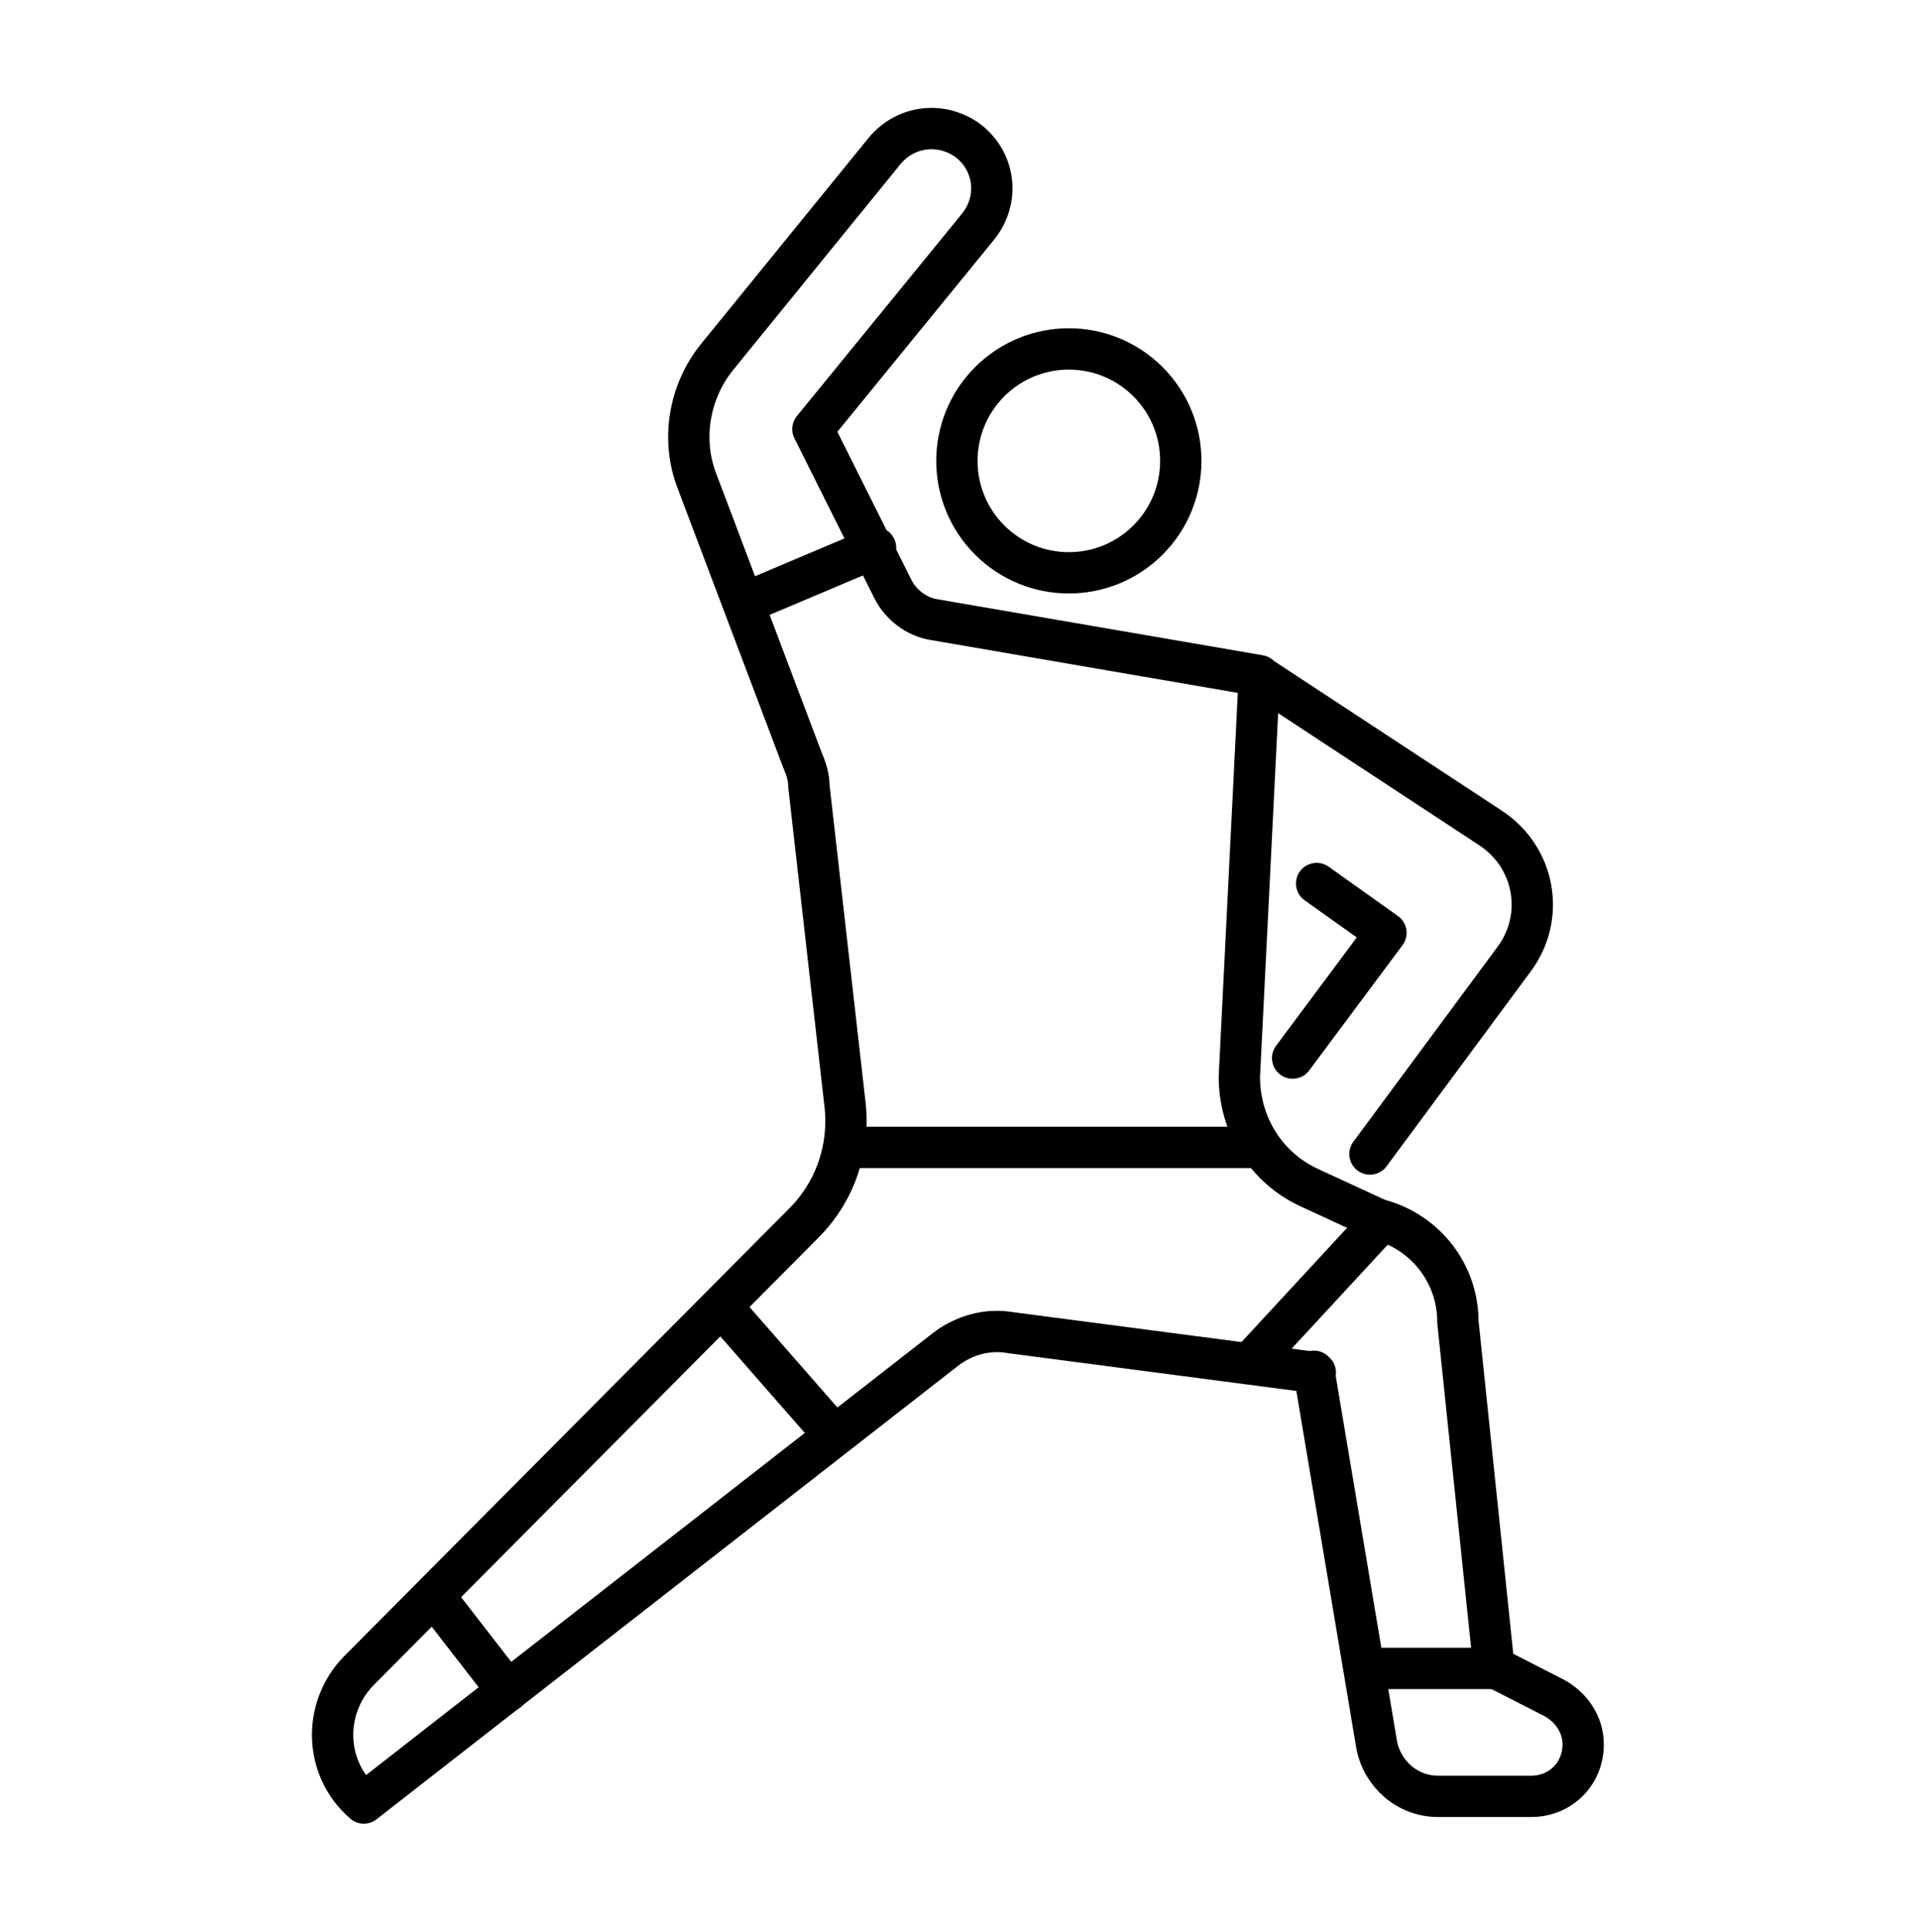 <?xml version="1.0" encoding="UTF-8"?>
<svg xmlns="http://www.w3.org/2000/svg" version="1.1" viewBox="0 0 144 145">
  <defs>
    <style>
      .cls-1 {
        fill: none;
        stroke: #000;
        stroke-linecap: round;
        stroke-linejoin: round;
        stroke-width: 3.1px;
      }
    </style>
  </defs>
  <!-- Generator: Adobe Illustrator 28.6.0, SVG Export Plug-In . SVG Version: 1.2.0 Build 709)  -->
  <g>
    <g id="Ebene_1">
      <g>
        <g>
          <circle class="cls-1" cx="80.2" cy="34.5" r="8.4" transform="translate(-.9 66.9) rotate(-45)"/>
          <path class="cls-1" d="M98.7,103l-22.9-3c-1.7-.3-3.5.2-4.9,1.3l-43.6,34h0c-3-2.6-3.1-7.1-.4-9.9l33.4-33.6c2.4-2.4,3.5-5.7,3.1-9l-2.7-23.8c0-.7-.2-1.3-.5-2l-7.9-20.9c-1.2-3.1-.6-6.7,1.5-9.3l12.6-15.5c1.6-1.9,4.3-2.2,6.3-.7h0c2,1.6,2.3,4.4.7,6.4l-12.4,15.2,6,12c.6,1.2,1.8,2.1,3.1,2.3l24.4,4.2-1.5,30.1c0,3.6,2,6.8,5.2,8.3l5.2,2.4c3.5.9,6,4,6,7.7l2.7,25.9,4.5,2.3c1.3.7,2.2,2,2.2,3.5h0c0,2.2-1.7,3.9-3.9,3.9h-7c-2.3,0-4.2-1.7-4.6-3.9l-4.7-28Z"/>
          <line class="cls-1" x1="63.6" y1="86.1" x2="93.8" y2="86.1"/>
        </g>
        <g>
          <path class="cls-1" d="M102.8,86.6l10.8-14.6c2.4-3.2,1.6-7.7-1.8-9.9l-17.2-11.3"/>
          <polyline class="cls-1" points="98.8 66.3 104 70 97 79.4"/>
        </g>
        <line class="cls-1" x1="65.7" y1="41.1" x2="56" y2="45.2"/>
        <line class="cls-1" x1="112.3" y1="125.2" x2="102.4" y2="125.2"/>
        <line class="cls-1" x1="32.6" y1="119.8" x2="38.1" y2="126.9"/>
        <line class="cls-1" x1="103.6" y1="91.7" x2="93.8" y2="102.3"/>
        <line class="cls-1" x1="54.2" y1="98.1" x2="62.6" y2="107.7"/>
      </g>
    </g>
  </g>
</svg>